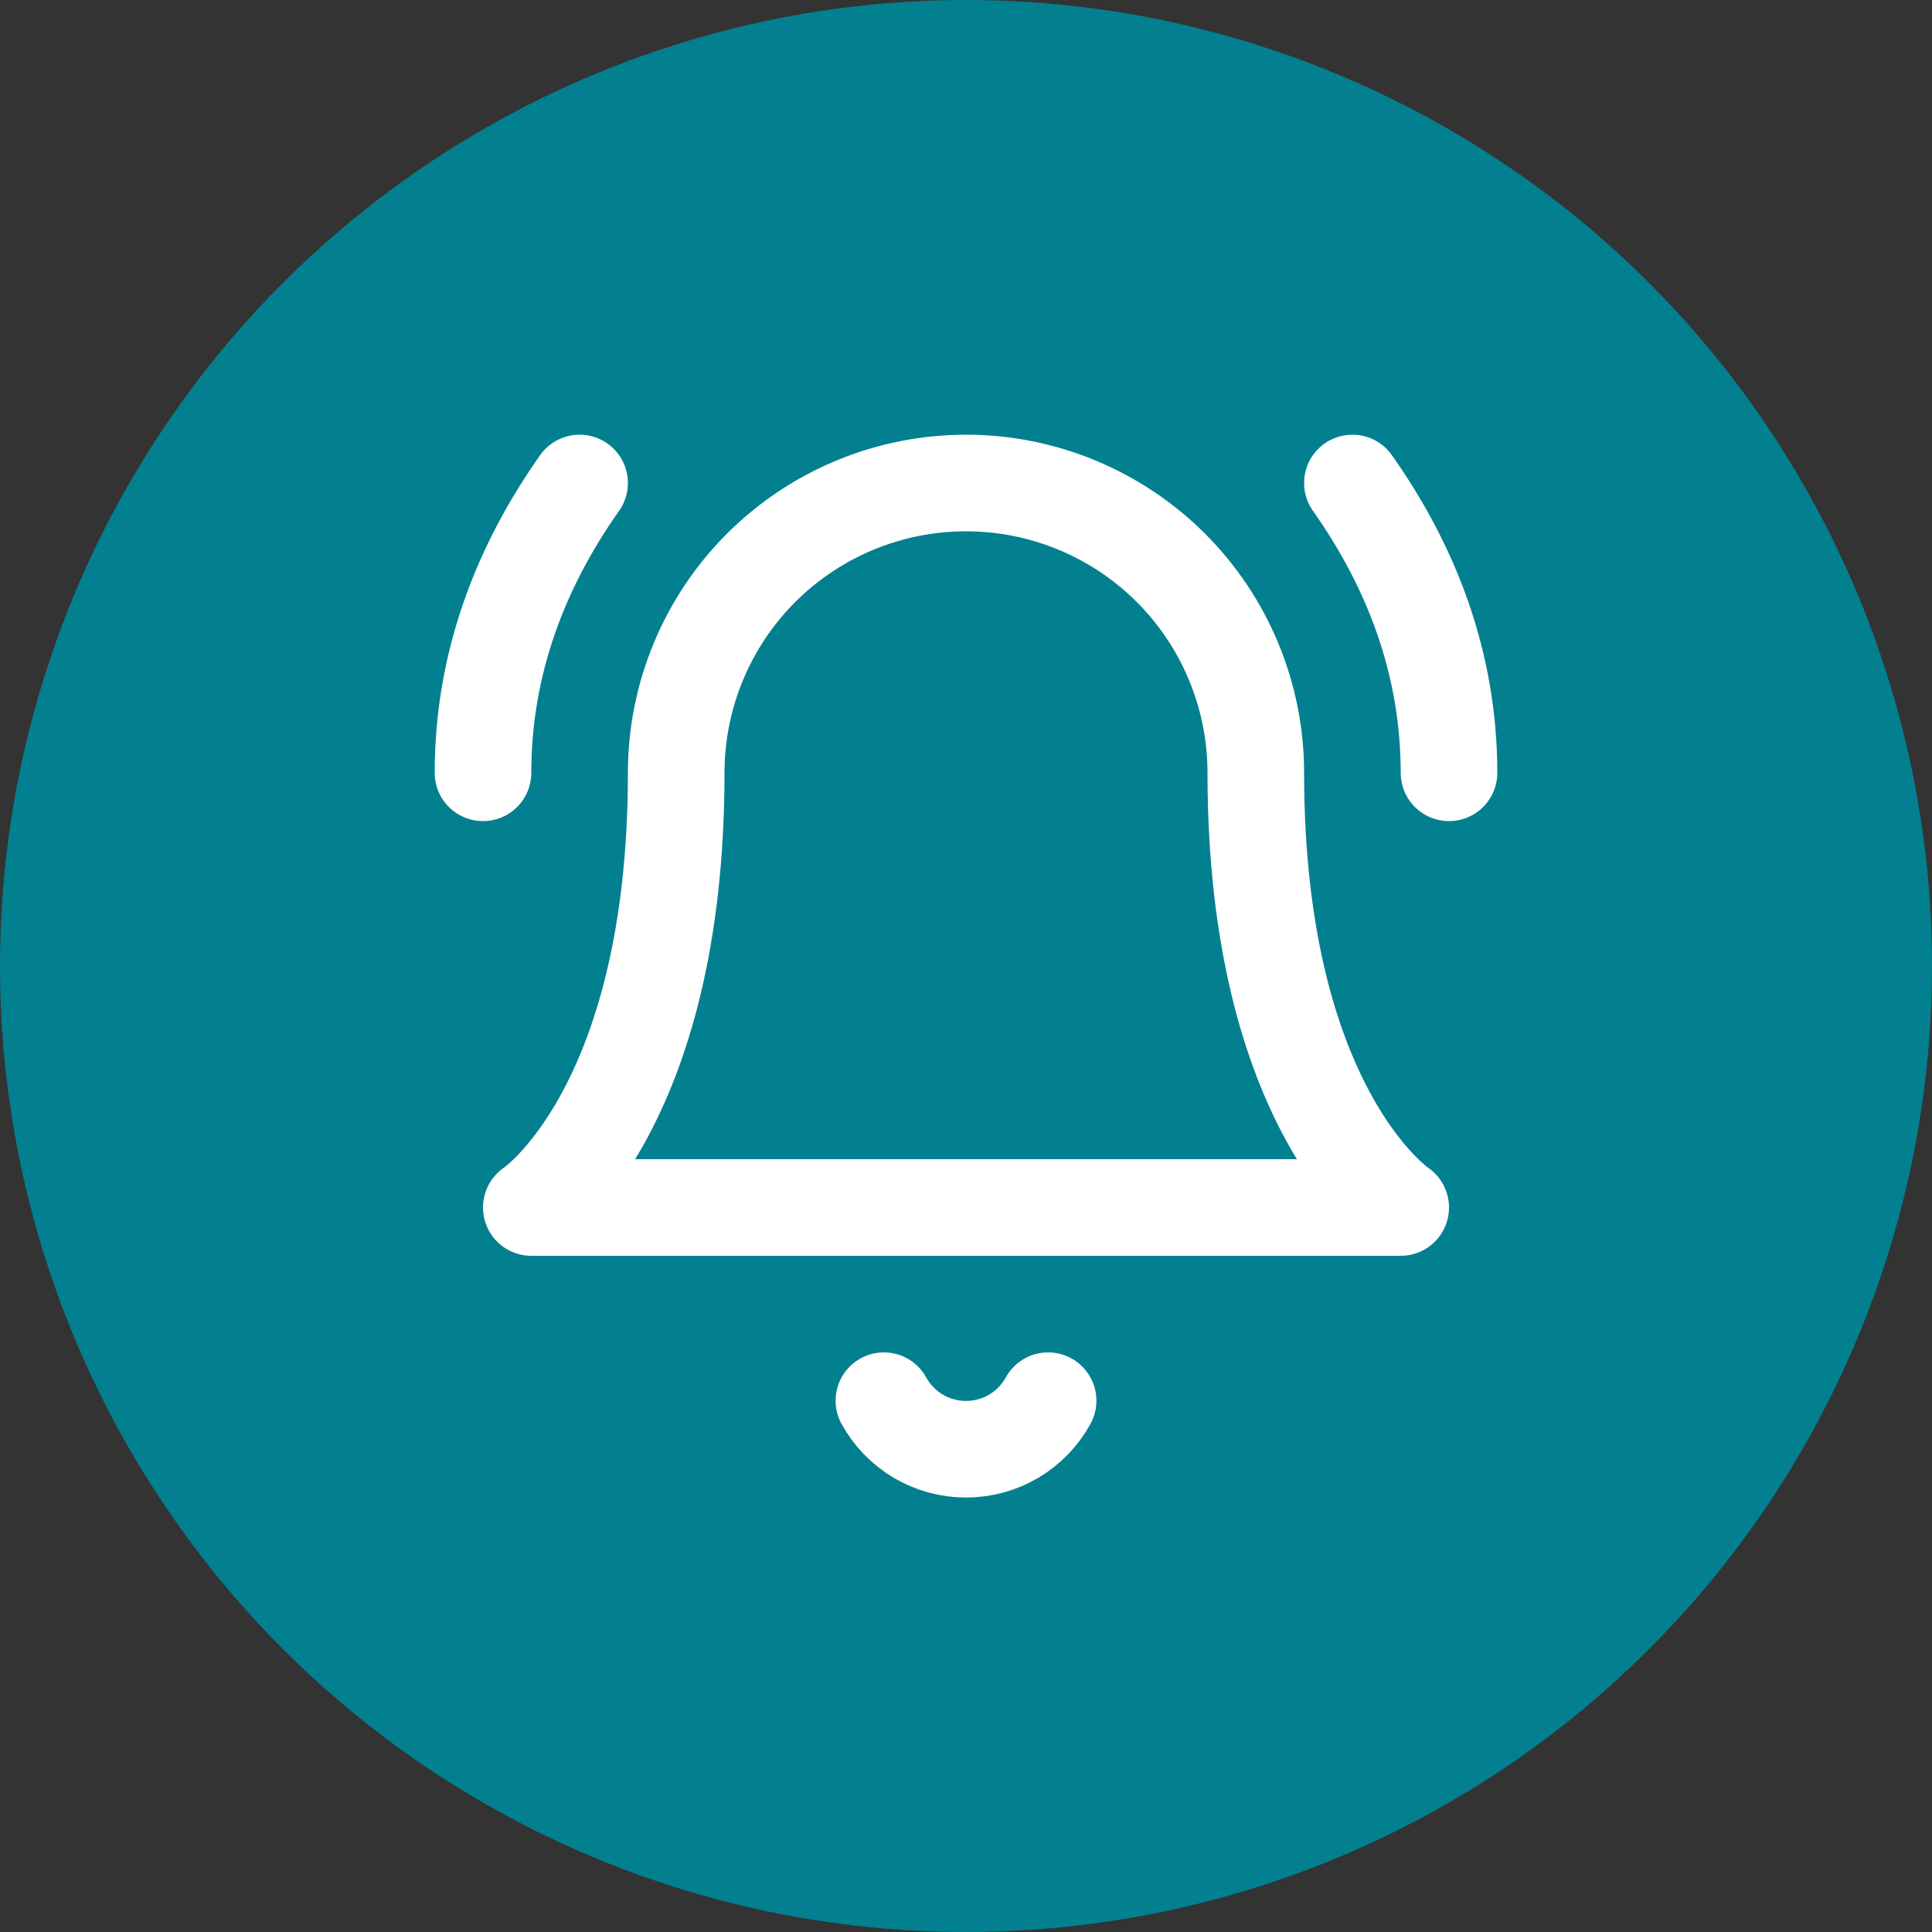 <svg width="40" height="40" viewBox="0 0 40 40" fill="none" xmlns="http://www.w3.org/2000/svg">
<rect x="0" y="0" width="40" height="40" fill="#333333" stroke="none"/>
<circle cx="20" cy="20" r="20" fill="#028090"/>
<path d="M18.3 29C18.467 29.304 18.713 29.558 19.012 29.735C19.311 29.912 19.653 30.005 20 30.005C20.347 30.005 20.689 29.912 20.988 29.735C21.287 29.558 21.533 29.304 21.7 29M12 10C10.8 11.7 10 13.7 10 16M30 16C30 13.7 29.2 11.7 28 10M14 16C14 14.409 14.632 12.883 15.757 11.757C16.883 10.632 18.409 10 20 10C21.591 10 23.117 10.632 24.243 11.757C25.368 12.883 26 14.409 26 16C26 23 29 25 29 25H11C11 25 14 23 14 16Z" stroke="white" stroke-width="2" stroke-linecap="round" stroke-linejoin="round"/>
</svg>
